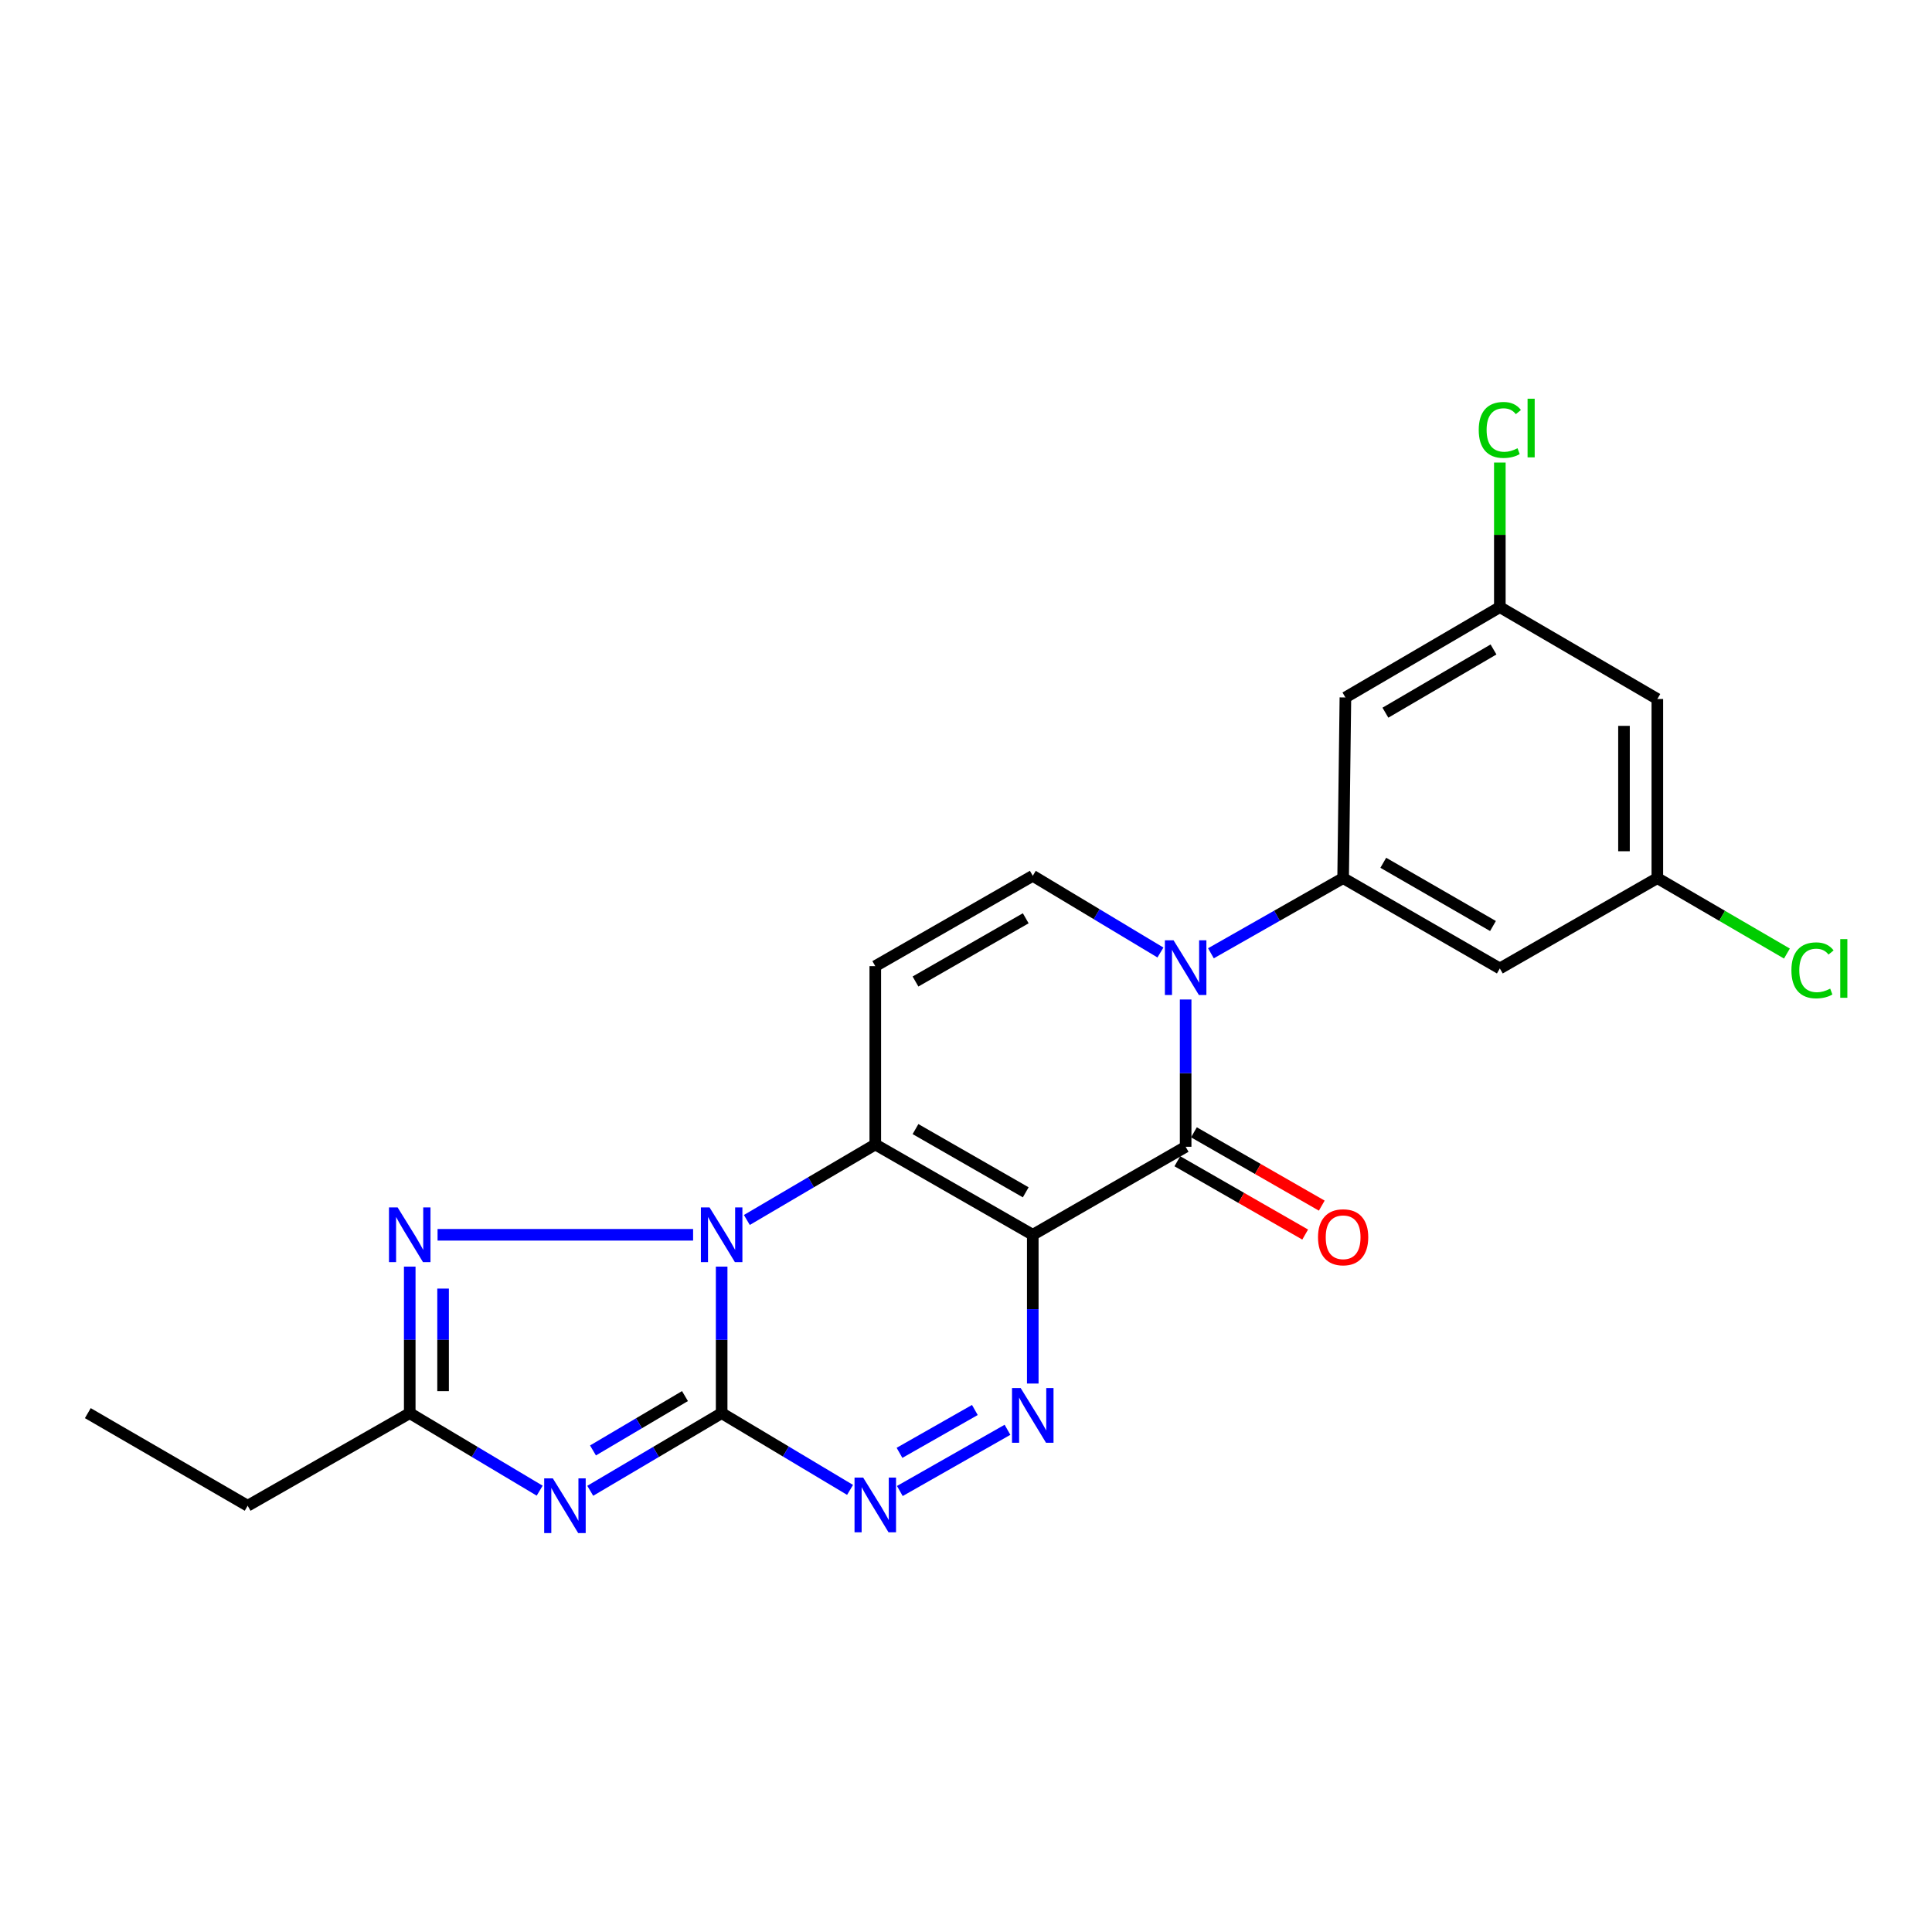 <?xml version='1.0' encoding='iso-8859-1'?>
<svg version='1.1' baseProfile='full'
              xmlns='http://www.w3.org/2000/svg'
                      xmlns:rdkit='http://www.rdkit.org/xml'
                      xmlns:xlink='http://www.w3.org/1999/xlink'
                  xml:space='preserve'
width='1000px' height='1000px' viewBox='0 0 1000 1000'>
<!-- END OF HEADER -->
<rect style='opacity:1.0;fill:#FFFFFF;stroke:none' width='1000' height='1000' x='0' y='0'> </rect>
<path class='bond-2' d='M 534.559,639.127 L 453.045,592.372' style='fill:none;fill-rule:evenodd;stroke:#000000;stroke-width:6px;stroke-linecap:butt;stroke-linejoin:miter;stroke-opacity:1' />
<path class='bond-2' d='M 530.919,617.142 L 473.859,584.413' style='fill:none;fill-rule:evenodd;stroke:#000000;stroke-width:6px;stroke-linecap:butt;stroke-linejoin:miter;stroke-opacity:1' />
<path class='bond-4' d='M 534.559,639.127 L 613.686,593.571' style='fill:none;fill-rule:evenodd;stroke:#000000;stroke-width:6px;stroke-linecap:butt;stroke-linejoin:miter;stroke-opacity:1' />
<path class='bond-6' d='M 534.559,639.127 L 534.559,677.623' style='fill:none;fill-rule:evenodd;stroke:#000000;stroke-width:6px;stroke-linecap:butt;stroke-linejoin:miter;stroke-opacity:1' />
<path class='bond-6' d='M 534.559,677.623 L 534.559,716.12' style='fill:none;fill-rule:evenodd;stroke:#0000FF;stroke-width:6px;stroke-linecap:butt;stroke-linejoin:miter;stroke-opacity:1' />
<path class='bond-0' d='M 373.525,731.438 L 406.757,751.302' style='fill:none;fill-rule:evenodd;stroke:#000000;stroke-width:6px;stroke-linecap:butt;stroke-linejoin:miter;stroke-opacity:1' />
<path class='bond-0' d='M 406.757,751.302 L 439.989,771.166' style='fill:none;fill-rule:evenodd;stroke:#0000FF;stroke-width:6px;stroke-linecap:butt;stroke-linejoin:miter;stroke-opacity:1' />
<path class='bond-3' d='M 373.525,731.438 L 339.517,751.536' style='fill:none;fill-rule:evenodd;stroke:#000000;stroke-width:6px;stroke-linecap:butt;stroke-linejoin:miter;stroke-opacity:1' />
<path class='bond-3' d='M 339.517,751.536 L 305.509,771.633' style='fill:none;fill-rule:evenodd;stroke:#0000FF;stroke-width:6px;stroke-linecap:butt;stroke-linejoin:miter;stroke-opacity:1' />
<path class='bond-3' d='M 354.541,722.608 L 330.736,736.677' style='fill:none;fill-rule:evenodd;stroke:#000000;stroke-width:6px;stroke-linecap:butt;stroke-linejoin:miter;stroke-opacity:1' />
<path class='bond-3' d='M 330.736,736.677 L 306.93,750.745' style='fill:none;fill-rule:evenodd;stroke:#0000FF;stroke-width:6px;stroke-linecap:butt;stroke-linejoin:miter;stroke-opacity:1' />
<path class='bond-23' d='M 373.525,731.438 L 373.525,693.516' style='fill:none;fill-rule:evenodd;stroke:#000000;stroke-width:6px;stroke-linecap:butt;stroke-linejoin:miter;stroke-opacity:1' />
<path class='bond-23' d='M 373.525,693.516 L 373.525,655.595' style='fill:none;fill-rule:evenodd;stroke:#0000FF;stroke-width:6px;stroke-linecap:butt;stroke-linejoin:miter;stroke-opacity:1' />
<path class='bond-1' d='M 386.571,631.456 L 419.808,611.914' style='fill:none;fill-rule:evenodd;stroke:#0000FF;stroke-width:6px;stroke-linecap:butt;stroke-linejoin:miter;stroke-opacity:1' />
<path class='bond-1' d='M 419.808,611.914 L 453.045,592.372' style='fill:none;fill-rule:evenodd;stroke:#000000;stroke-width:6px;stroke-linecap:butt;stroke-linejoin:miter;stroke-opacity:1' />
<path class='bond-8' d='M 358.749,639.127 L 226.486,639.127' style='fill:none;fill-rule:evenodd;stroke:#0000FF;stroke-width:6px;stroke-linecap:butt;stroke-linejoin:miter;stroke-opacity:1' />
<path class='bond-9' d='M 453.045,592.372 L 453.045,500.07' style='fill:none;fill-rule:evenodd;stroke:#000000;stroke-width:6px;stroke-linecap:butt;stroke-linejoin:miter;stroke-opacity:1' />
<path class='bond-25' d='M 279.335,771.568 L 245.707,751.503' style='fill:none;fill-rule:evenodd;stroke:#0000FF;stroke-width:6px;stroke-linecap:butt;stroke-linejoin:miter;stroke-opacity:1' />
<path class='bond-25' d='M 245.707,751.503 L 212.079,731.438' style='fill:none;fill-rule:evenodd;stroke:#000000;stroke-width:6px;stroke-linecap:butt;stroke-linejoin:miter;stroke-opacity:1' />
<path class='bond-5' d='M 613.686,593.571 L 613.686,555.453' style='fill:none;fill-rule:evenodd;stroke:#000000;stroke-width:6px;stroke-linecap:butt;stroke-linejoin:miter;stroke-opacity:1' />
<path class='bond-5' d='M 613.686,555.453 L 613.686,517.334' style='fill:none;fill-rule:evenodd;stroke:#0000FF;stroke-width:6px;stroke-linecap:butt;stroke-linejoin:miter;stroke-opacity:1' />
<path class='bond-15' d='M 609.392,601.056 L 642.474,620.032' style='fill:none;fill-rule:evenodd;stroke:#000000;stroke-width:6px;stroke-linecap:butt;stroke-linejoin:miter;stroke-opacity:1' />
<path class='bond-15' d='M 642.474,620.032 L 675.557,639.007' style='fill:none;fill-rule:evenodd;stroke:#FF0000;stroke-width:6px;stroke-linecap:butt;stroke-linejoin:miter;stroke-opacity:1' />
<path class='bond-15' d='M 617.979,586.085 L 651.062,605.06' style='fill:none;fill-rule:evenodd;stroke:#000000;stroke-width:6px;stroke-linecap:butt;stroke-linejoin:miter;stroke-opacity:1' />
<path class='bond-15' d='M 651.062,605.06 L 684.144,624.035' style='fill:none;fill-rule:evenodd;stroke:#FF0000;stroke-width:6px;stroke-linecap:butt;stroke-linejoin:miter;stroke-opacity:1' />
<path class='bond-10' d='M 626.77,493.418 L 660.985,473.966' style='fill:none;fill-rule:evenodd;stroke:#0000FF;stroke-width:6px;stroke-linecap:butt;stroke-linejoin:miter;stroke-opacity:1' />
<path class='bond-10' d='M 660.985,473.966 L 695.2,454.514' style='fill:none;fill-rule:evenodd;stroke:#000000;stroke-width:6px;stroke-linecap:butt;stroke-linejoin:miter;stroke-opacity:1' />
<path class='bond-11' d='M 600.638,493.017 L 567.598,473.166' style='fill:none;fill-rule:evenodd;stroke:#0000FF;stroke-width:6px;stroke-linecap:butt;stroke-linejoin:miter;stroke-opacity:1' />
<path class='bond-11' d='M 567.598,473.166 L 534.559,453.315' style='fill:none;fill-rule:evenodd;stroke:#000000;stroke-width:6px;stroke-linecap:butt;stroke-linejoin:miter;stroke-opacity:1' />
<path class='bond-7' d='M 521.475,740.058 L 465.753,771.743' style='fill:none;fill-rule:evenodd;stroke:#0000FF;stroke-width:6px;stroke-linecap:butt;stroke-linejoin:miter;stroke-opacity:1' />
<path class='bond-7' d='M 504.585,729.807 L 465.579,751.987' style='fill:none;fill-rule:evenodd;stroke:#0000FF;stroke-width:6px;stroke-linecap:butt;stroke-linejoin:miter;stroke-opacity:1' />
<path class='bond-12' d='M 212.079,655.595 L 212.079,693.516' style='fill:none;fill-rule:evenodd;stroke:#0000FF;stroke-width:6px;stroke-linecap:butt;stroke-linejoin:miter;stroke-opacity:1' />
<path class='bond-12' d='M 212.079,693.516 L 212.079,731.438' style='fill:none;fill-rule:evenodd;stroke:#000000;stroke-width:6px;stroke-linecap:butt;stroke-linejoin:miter;stroke-opacity:1' />
<path class='bond-12' d='M 229.339,666.971 L 229.339,693.516' style='fill:none;fill-rule:evenodd;stroke:#0000FF;stroke-width:6px;stroke-linecap:butt;stroke-linejoin:miter;stroke-opacity:1' />
<path class='bond-12' d='M 229.339,693.516 L 229.339,720.061' style='fill:none;fill-rule:evenodd;stroke:#000000;stroke-width:6px;stroke-linecap:butt;stroke-linejoin:miter;stroke-opacity:1' />
<path class='bond-24' d='M 453.045,500.07 L 534.559,453.315' style='fill:none;fill-rule:evenodd;stroke:#000000;stroke-width:6px;stroke-linecap:butt;stroke-linejoin:miter;stroke-opacity:1' />
<path class='bond-24' d='M 473.859,508.029 L 530.919,475.301' style='fill:none;fill-rule:evenodd;stroke:#000000;stroke-width:6px;stroke-linecap:butt;stroke-linejoin:miter;stroke-opacity:1' />
<path class='bond-13' d='M 695.2,454.514 L 776.311,501.269' style='fill:none;fill-rule:evenodd;stroke:#000000;stroke-width:6px;stroke-linecap:butt;stroke-linejoin:miter;stroke-opacity:1' />
<path class='bond-13' d='M 715.986,446.574 L 772.764,479.302' style='fill:none;fill-rule:evenodd;stroke:#000000;stroke-width:6px;stroke-linecap:butt;stroke-linejoin:miter;stroke-opacity:1' />
<path class='bond-14' d='M 695.2,454.514 L 696.379,361.004' style='fill:none;fill-rule:evenodd;stroke:#000000;stroke-width:6px;stroke-linecap:butt;stroke-linejoin:miter;stroke-opacity:1' />
<path class='bond-21' d='M 212.079,731.438 L 128.187,779.372' style='fill:none;fill-rule:evenodd;stroke:#000000;stroke-width:6px;stroke-linecap:butt;stroke-linejoin:miter;stroke-opacity:1' />
<path class='bond-17' d='M 776.311,501.269 L 857.835,454.514' style='fill:none;fill-rule:evenodd;stroke:#000000;stroke-width:6px;stroke-linecap:butt;stroke-linejoin:miter;stroke-opacity:1' />
<path class='bond-16' d='M 696.379,361.004 L 776.311,314.249' style='fill:none;fill-rule:evenodd;stroke:#000000;stroke-width:6px;stroke-linecap:butt;stroke-linejoin:miter;stroke-opacity:1' />
<path class='bond-16' d='M 717.084,368.889 L 773.036,336.161' style='fill:none;fill-rule:evenodd;stroke:#000000;stroke-width:6px;stroke-linecap:butt;stroke-linejoin:miter;stroke-opacity:1' />
<path class='bond-18' d='M 776.311,314.249 L 857.835,361.8' style='fill:none;fill-rule:evenodd;stroke:#000000;stroke-width:6px;stroke-linecap:butt;stroke-linejoin:miter;stroke-opacity:1' />
<path class='bond-19' d='M 776.311,314.249 L 776.311,276.831' style='fill:none;fill-rule:evenodd;stroke:#000000;stroke-width:6px;stroke-linecap:butt;stroke-linejoin:miter;stroke-opacity:1' />
<path class='bond-19' d='M 776.311,276.831 L 776.311,239.412' style='fill:none;fill-rule:evenodd;stroke:#00CC00;stroke-width:6px;stroke-linecap:butt;stroke-linejoin:miter;stroke-opacity:1' />
<path class='bond-20' d='M 857.835,454.514 L 891.371,474.037' style='fill:none;fill-rule:evenodd;stroke:#000000;stroke-width:6px;stroke-linecap:butt;stroke-linejoin:miter;stroke-opacity:1' />
<path class='bond-20' d='M 891.371,474.037 L 924.907,493.559' style='fill:none;fill-rule:evenodd;stroke:#00CC00;stroke-width:6px;stroke-linecap:butt;stroke-linejoin:miter;stroke-opacity:1' />
<path class='bond-26' d='M 857.835,454.514 L 857.835,361.8' style='fill:none;fill-rule:evenodd;stroke:#000000;stroke-width:6px;stroke-linecap:butt;stroke-linejoin:miter;stroke-opacity:1' />
<path class='bond-26' d='M 840.575,440.607 L 840.575,375.707' style='fill:none;fill-rule:evenodd;stroke:#000000;stroke-width:6px;stroke-linecap:butt;stroke-linejoin:miter;stroke-opacity:1' />
<path class='bond-22' d='M 128.187,779.372 L 45.455,731.438' style='fill:none;fill-rule:evenodd;stroke:#000000;stroke-width:6px;stroke-linecap:butt;stroke-linejoin:miter;stroke-opacity:1' />
<path  class='atom-2' d='M 367.265 624.967
L 376.545 639.967
Q 377.465 641.447, 378.945 644.127
Q 380.425 646.807, 380.505 646.967
L 380.505 624.967
L 384.265 624.967
L 384.265 653.287
L 380.385 653.287
L 370.425 636.887
Q 369.265 634.967, 368.025 632.767
Q 366.825 630.567, 366.465 629.887
L 366.465 653.287
L 362.785 653.287
L 362.785 624.967
L 367.265 624.967
' fill='#0000FF'/>
<path  class='atom-4' d='M 286.154 765.212
L 295.434 780.212
Q 296.354 781.692, 297.834 784.372
Q 299.314 787.052, 299.394 787.212
L 299.394 765.212
L 303.154 765.212
L 303.154 793.532
L 299.274 793.532
L 289.314 777.132
Q 288.154 775.212, 286.914 773.012
Q 285.714 770.812, 285.354 770.132
L 285.354 793.532
L 281.674 793.532
L 281.674 765.212
L 286.154 765.212
' fill='#0000FF'/>
<path  class='atom-6' d='M 607.426 486.697
L 616.706 501.697
Q 617.626 503.177, 619.106 505.857
Q 620.586 508.537, 620.666 508.697
L 620.666 486.697
L 624.426 486.697
L 624.426 515.017
L 620.546 515.017
L 610.586 498.617
Q 609.426 496.697, 608.186 494.497
Q 606.986 492.297, 606.626 491.617
L 606.626 515.017
L 602.946 515.017
L 602.946 486.697
L 607.426 486.697
' fill='#0000FF'/>
<path  class='atom-7' d='M 528.299 718.457
L 537.579 733.457
Q 538.499 734.937, 539.979 737.617
Q 541.459 740.297, 541.539 740.457
L 541.539 718.457
L 545.299 718.457
L 545.299 746.777
L 541.419 746.777
L 531.459 730.377
Q 530.299 728.457, 529.059 726.257
Q 527.859 724.057, 527.499 723.377
L 527.499 746.777
L 523.819 746.777
L 523.819 718.457
L 528.299 718.457
' fill='#0000FF'/>
<path  class='atom-8' d='M 446.785 764.81
L 456.065 779.81
Q 456.985 781.29, 458.465 783.97
Q 459.945 786.65, 460.025 786.81
L 460.025 764.81
L 463.785 764.81
L 463.785 793.13
L 459.905 793.13
L 449.945 776.73
Q 448.785 774.81, 447.545 772.61
Q 446.345 770.41, 445.985 769.73
L 445.985 793.13
L 442.305 793.13
L 442.305 764.81
L 446.785 764.81
' fill='#0000FF'/>
<path  class='atom-9' d='M 205.819 624.967
L 215.099 639.967
Q 216.019 641.447, 217.499 644.127
Q 218.979 646.807, 219.059 646.967
L 219.059 624.967
L 222.819 624.967
L 222.819 653.287
L 218.939 653.287
L 208.979 636.887
Q 207.819 634.967, 206.579 632.767
Q 205.379 630.567, 205.019 629.887
L 205.019 653.287
L 201.339 653.287
L 201.339 624.967
L 205.819 624.967
' fill='#0000FF'/>
<path  class='atom-16' d='M 682.2 640.405
Q 682.2 633.605, 685.56 629.805
Q 688.92 626.005, 695.2 626.005
Q 701.48 626.005, 704.84 629.805
Q 708.2 633.605, 708.2 640.405
Q 708.2 647.285, 704.8 651.205
Q 701.4 655.085, 695.2 655.085
Q 688.96 655.085, 685.56 651.205
Q 682.2 647.325, 682.2 640.405
M 695.2 651.885
Q 699.52 651.885, 701.84 649.005
Q 704.2 646.085, 704.2 640.405
Q 704.2 634.845, 701.84 632.045
Q 699.52 629.205, 695.2 629.205
Q 690.88 629.205, 688.52 632.005
Q 686.2 634.805, 686.2 640.405
Q 686.2 646.125, 688.52 649.005
Q 690.88 651.885, 695.2 651.885
' fill='#FF0000'/>
<path  class='atom-20' d='M 765.391 222.535
Q 765.391 215.495, 768.671 211.815
Q 771.991 208.095, 778.271 208.095
Q 784.111 208.095, 787.231 212.215
L 784.591 214.375
Q 782.311 211.375, 778.271 211.375
Q 773.991 211.375, 771.711 214.255
Q 769.471 217.095, 769.471 222.535
Q 769.471 228.135, 771.791 231.015
Q 774.151 233.895, 778.711 233.895
Q 781.831 233.895, 785.471 232.015
L 786.591 235.015
Q 785.111 235.975, 782.871 236.535
Q 780.631 237.095, 778.151 237.095
Q 771.991 237.095, 768.671 233.335
Q 765.391 229.575, 765.391 222.535
' fill='#00CC00'/>
<path  class='atom-20' d='M 790.671 206.375
L 794.351 206.375
L 794.351 236.735
L 790.671 236.735
L 790.671 206.375
' fill='#00CC00'/>
<path  class='atom-21' d='M 927.231 502.249
Q 927.231 495.209, 930.511 491.529
Q 933.831 487.809, 940.111 487.809
Q 945.951 487.809, 949.071 491.929
L 946.431 494.089
Q 944.151 491.089, 940.111 491.089
Q 935.831 491.089, 933.551 493.969
Q 931.311 496.809, 931.311 502.249
Q 931.311 507.849, 933.631 510.729
Q 935.991 513.609, 940.551 513.609
Q 943.671 513.609, 947.311 511.729
L 948.431 514.729
Q 946.951 515.689, 944.711 516.249
Q 942.471 516.809, 939.991 516.809
Q 933.831 516.809, 930.511 513.049
Q 927.231 509.289, 927.231 502.249
' fill='#00CC00'/>
<path  class='atom-21' d='M 952.511 486.089
L 956.191 486.089
L 956.191 516.449
L 952.511 516.449
L 952.511 486.089
' fill='#00CC00'/>
</svg>
